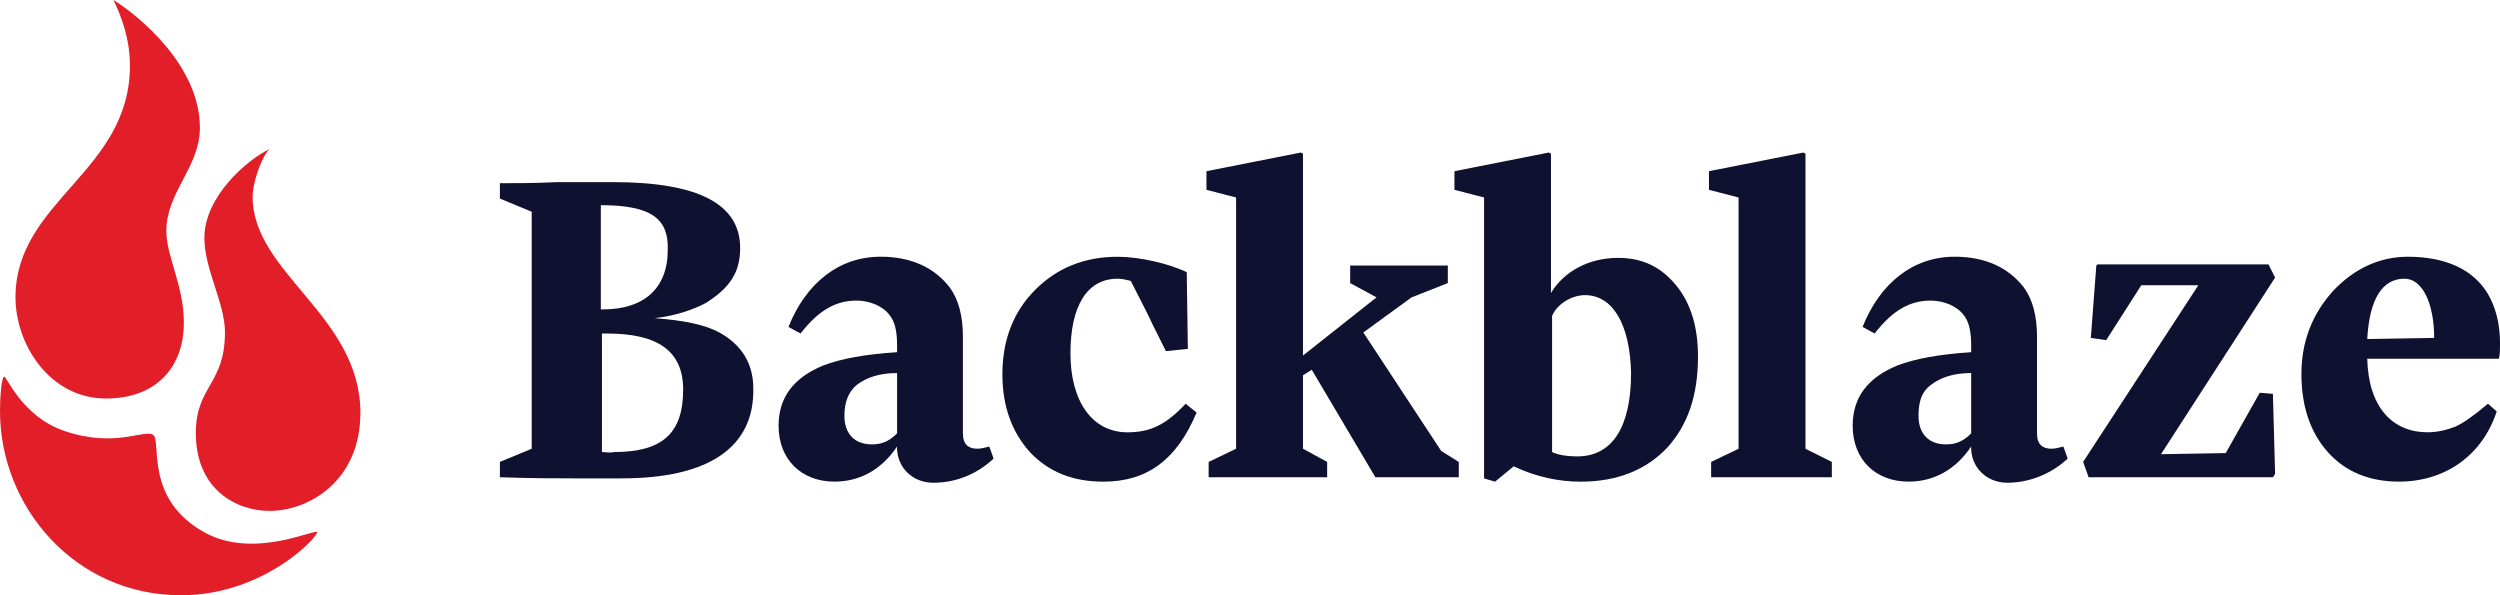 <?xml version="1.0" encoding="UTF-8"?> <!-- Generator: Adobe Illustrator 27.2.0, SVG Export Plug-In . SVG Version: 6.00 Build 0) --> <svg xmlns="http://www.w3.org/2000/svg" xmlns:xlink="http://www.w3.org/1999/xlink" version="1.1" id="Layer_1" x="0px" y="0px" viewBox="0 0 720 171.42" style="enable-background:new 0 0 720 171.42;" xml:space="preserve"> <style type="text/css"> .st0{fill:#0F1131;} .st1{fill:#E21E29;} </style> <g id="horizontal-red-navy_00000063597653300920132820000005571632928714686102_"> <g> <g> <g> <g> <path class="st0" d="M179.05,137.77h-13.59c-5.06,0-12.01,0-21.49-0.32v-4.42l9.16-3.79V60.98l-9.16-3.79v-4.42 c4.42,0,10.11,0,16.43-0.32c6.32,0,11.69,0,16.11,0c24.65,0,36.65,6.32,36.65,18.96c0,6.95-2.84,11.38-9.8,15.8 c-3.48,1.9-8.85,3.79-14.85,4.42c8.53,0.63,14.53,1.9,18.64,4.11c6.32,3.48,9.8,8.85,9.8,16.11 C217.28,128.92,204.01,137.77,179.05,137.77z M173.04,59.09v30.02h0.63c11.69,0,18.64-6,18.64-17.06 C192.63,63.2,187.89,59.09,173.04,59.09z M174.94,96.06h-1.58v34.13c1.26,0,2.21,0.32,3.48,0c13.9,0,19.91-5.37,19.91-18.01 C196.74,101.11,189.47,96.06,174.94,96.06L174.94,96.06z"></path> <path class="st0" d="M286.16,132.08c-4.74,4.42-10.74,6.95-17.38,6.95c-6,0-10.43-4.42-10.43-10.11v-0.32 c-4.42,6.64-10.74,10.11-18.01,10.11c-9.48,0-16.11-6.32-16.11-16.11c0-8.22,4.42-13.9,12.96-17.38 c5.06-1.9,11.69-3.16,21.17-3.79v-1.9c0-4.11-0.63-6.95-2.21-8.85c-1.9-2.53-5.69-4.11-9.48-4.11 c-5.69,0-10.74,2.53-16.11,9.48l-3.48-1.9c5.06-12.64,14.53-20.22,26.54-20.22c8.85,0,15.48,3.16,19.91,8.85 c2.53,3.48,3.79,8.22,3.79,14.22v27.81c0,3.16,1.58,4.42,4.11,4.42c1.26,0,2.21-0.32,3.48-0.63L286.16,132.08z M243.19,119.76 c0,5.06,2.84,8.22,7.9,8.22c2.53,0,4.74-0.63,7.27-3.16v-17.38c-5.06,0-8.85,1.26-11.69,3.48 C244.45,112.8,243.19,115.65,243.19,119.76z"></path> <path class="st0" d="M344.62,118.81c-5.69,13.59-14.22,19.91-26.86,19.91c-8.85,0-15.8-2.84-21.17-8.53 c-5.06-5.69-7.9-12.96-7.9-22.43c0-9.8,3.16-18.01,9.48-24.33s14.22-9.48,23.7-9.48c6.32,0,14.53,1.9,19.91,4.42l0.32,22.12 l-6.32,0.63l-3.79-7.58c-1.26-2.84-3.48-6.95-6.32-12.64c-1.26-0.32-2.53-0.63-3.79-0.63c-8.85,0-13.59,7.9-13.59,21.49 c0,13.9,6.32,22.75,16.43,22.75c6.64,0,11.06-2.21,16.75-8.22L344.62,118.81z"></path> <path class="st0" d="M382.22,133.03v4.42h-34.13v-4.42l7.9-3.79V56.88l-8.53-2.21v-5.37l27.17-5.37l0.63,0.32v58.14 l21.17-16.75l-7.58-4.11v-5.06h28.12v5.06l-10.43,4.11l-13.9,10.11l22.43,34.13l5.06,3.16v4.42h-24.01l-18.33-30.97l-2.53,1.58 v21.17L382.22,133.03z"></path> <path class="st0" d="M482.7,82.15c4.42,5.37,6.32,12.32,6.32,20.54c0,11.06-2.84,19.59-8.85,26.23c-6,6.32-14.22,9.8-24.96,9.8 c-6,0-12.64-1.26-19.27-4.42l-5.37,4.42l-3.16-0.95V56.88l-8.53-2.21v-5.37l27.17-5.37l0.63,0.32v40.13 c3.79-6.32,11.06-10.11,19.27-10.11C472.91,74.25,478.28,76.78,482.7,82.15z M456.48,85c-4.11,0-8.22,2.84-9.48,6v39.18 c1.9,0.95,4.74,1.26,7.27,1.26c10.11,0,15.48-8.53,15.48-24.01C469.43,93.21,464.37,85,456.48,85L456.48,85z"></path> <path class="st0" d="M527.57,133.03v4.42h-34.76v-4.42l7.9-3.79V56.88l-8.53-2.21v-5.37l27.17-5.37l0.63,0.32v85L527.57,133.03 z"></path> <path class="st0" d="M595.5,132.08c-4.74,4.42-11.06,6.95-17.38,6.95c-6,0-10.43-4.42-10.43-10.11v-0.32 c-4.42,6.64-10.74,10.11-18.01,10.11c-9.48,0-16.11-6.32-16.11-16.11c0-8.22,4.42-13.9,12.96-17.38 c5.06-1.9,11.69-3.16,21.17-3.79v-1.9c0-4.11-0.63-6.95-2.21-8.85c-1.9-2.53-5.69-4.11-9.48-4.11 c-5.69,0-10.74,2.53-16.11,9.48l-3.48-1.9c5.06-12.64,14.53-20.22,26.54-20.22c8.85,0,15.48,3.16,19.91,8.85 c2.53,3.48,3.79,8.22,3.79,14.22v27.81c0,3.16,1.58,4.42,4.11,4.42c1.26,0,2.21-0.32,3.48-0.63L595.5,132.08z M552.53,119.76 c0,5.06,2.84,8.22,7.9,8.22c2.53,0,4.74-0.63,7.27-3.16v-17.38c-5.06,0-8.85,1.26-11.69,3.48 C553.48,112.8,552.53,115.65,552.53,119.76L552.53,119.76z"></path> <path class="st0" d="M604.04,76.15h49.29l1.9,3.79l-32.86,50.87l18.64-0.32l9.8-17.38l3.79,0.32l0.63,23.07l-0.63,0.95h-53.08 l-1.58-4.42l33.18-50.87h-16.43l-10.11,15.8l-4.42-0.63l1.58-20.85L604.04,76.15z"></path> <path class="st0" d="M719.05,118.49c-4.11,12.64-14.85,20.22-28.12,20.22c-8.53,0-15.48-2.84-20.54-8.53 c-5.06-5.69-7.58-13.27-7.58-22.43c0-9.48,3.16-17.38,9.16-24.01c6-6.32,13.27-9.8,21.49-9.8c11.06,0,18.96,3.79,23.07,10.74 c2.21,3.79,3.48,8.53,3.48,14.22c0,1.58,0,3.16-0.32,4.42h-37.92c0.32,13.59,6.95,21.17,17.38,21.17c2.84,0,5.37-0.63,7.9-1.58 c2.21-0.95,5.37-3.16,9.48-6.64L719.05,118.49z M681.77,97.64l19.27-0.32c0-10.11-3.48-17.06-8.53-17.06 C686.19,80.26,682.4,85.95,681.77,97.64z"></path> </g> </g> </g> <g> <g> <path class="st1" d="M32.68,0c2.15,4.45,4.74,10.99,4.74,18.92c0,30.56-32.96,38.88-32.96,66.7c0,13.76,10.01,29.15,26.04,29.15 c14.44,0,22.45-8.92,22.45-21.86c0-10.69-5.04-18.98-5.04-26.35c0-11.31,9.66-18.41,9.66-29.77C57.58,19.03,40.23,4.71,32.68,0z "></path> </g> <g> <path class="st1" d="M103.79,118.9c0,19.73-14.99,28.24-26.14,28.24c-9.38,0-21.25-5.97-21.25-22.42 c0-13.57,8.39-13.99,8.39-29.04c0-8.35-5.93-18.13-5.93-27.17c0-11.88,12.26-22.47,18.68-25.53c-2.45,2.65-4.78,9.79-4.78,13.68 C72.75,78.69,103.79,90.9,103.79,118.9z"></path> </g> <g> <path class="st1" d="M59.1,153.44c-17.56-9.53-12.57-26.17-14.92-28.12c-2.35-1.96-10.72,3.87-25.64-1.2 C6.38,119.97,2,108.49,1.25,108.5c-0.87,0-1.25,6.3-1.25,9.91c0,27.54,21.58,53.02,52.12,53.02c24.32,0,40.03-17.45,39.16-18.19 C90.31,152.41,73.04,161,59.1,153.44z"></path> </g> </g> </g> </g> </svg> 